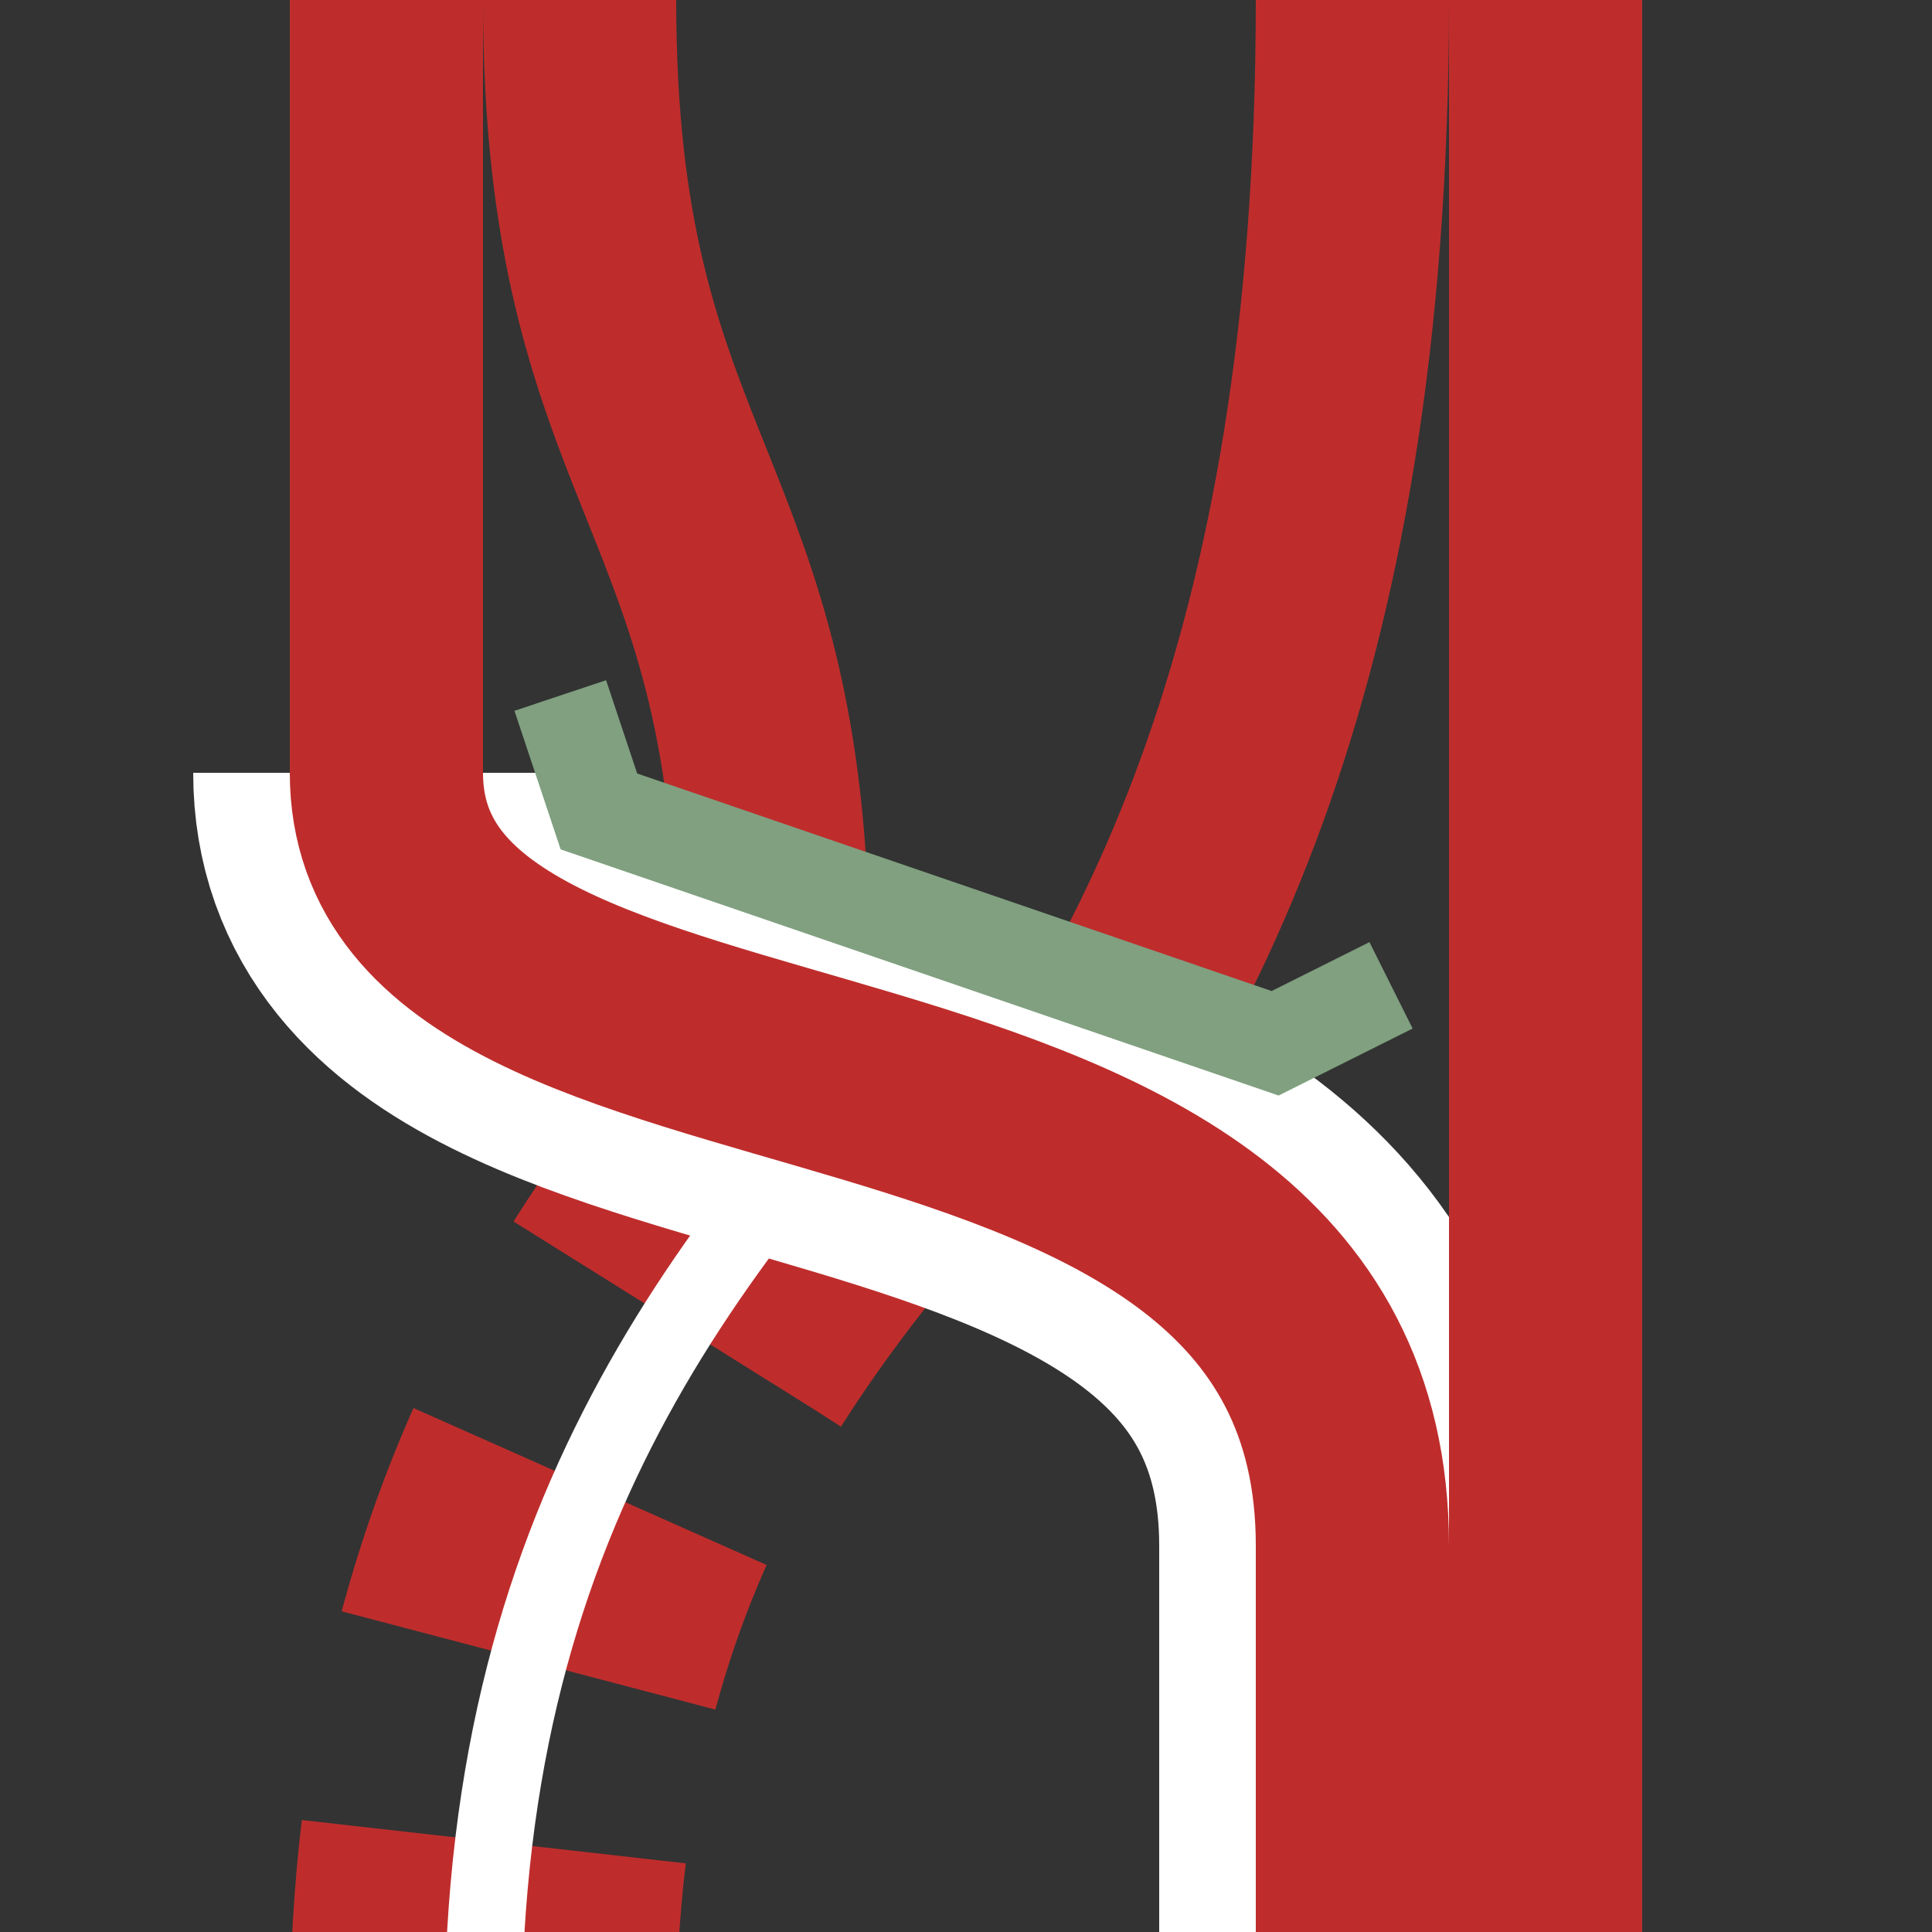 <?xml version="1.0"?>
<svg xmlns="http://www.w3.org/2000/svg" width="500" height="500">
<rect width="100%" height="100%" fill="#333333" stroke="none"/>
<title>vÜSTutra</title>
<clipPath id="clip_bottom">
 <path d="M0,0 L0,300 L500,300 L500,0"/>
</clipPath>
<clipPath id="clip_top">
 <path d="M0,500 L0,300 L500,300 L500,500"/>
</clipPath>
<g fill="none">
 <path stroke="#BE2D2C" stroke-width="50" d="M350,0 C350,350 150,350 150,500 M150,0 C150,125 200,125 200,250 C200,375 100,375 100,500" clip-path="url(#clip_bottom)"/>
 <path stroke="#BE2D2C" stroke-width="100" d="M 375,-25 C 375,250 125,250 125,525" stroke-dasharray="47.8" clip-path="url(#clip_top)"/>
 <g stroke="#FFF">
  <path d="M100,200 C100,300 350,250 350,400 L350,500" stroke-width="100"/>
  <path d="M375,-25 C375,250 125,250 125,525" stroke-width="20" clip-path="url(#clip_top)"/>
 </g>
 <path stroke="#BE2D2C" stroke-width="50" d="M100,200 C100,300 350,250 350,400 L350,500 M100,0 L100,200"/>
 <rect fill="#BE2D2C" stroke="none" x="375" y="0" width="50" height="500"/>
 <path stroke="#80A080" stroke-width="25" d="M145,180 L155,210 L330,270 L360,255"/>
</g>
</svg>